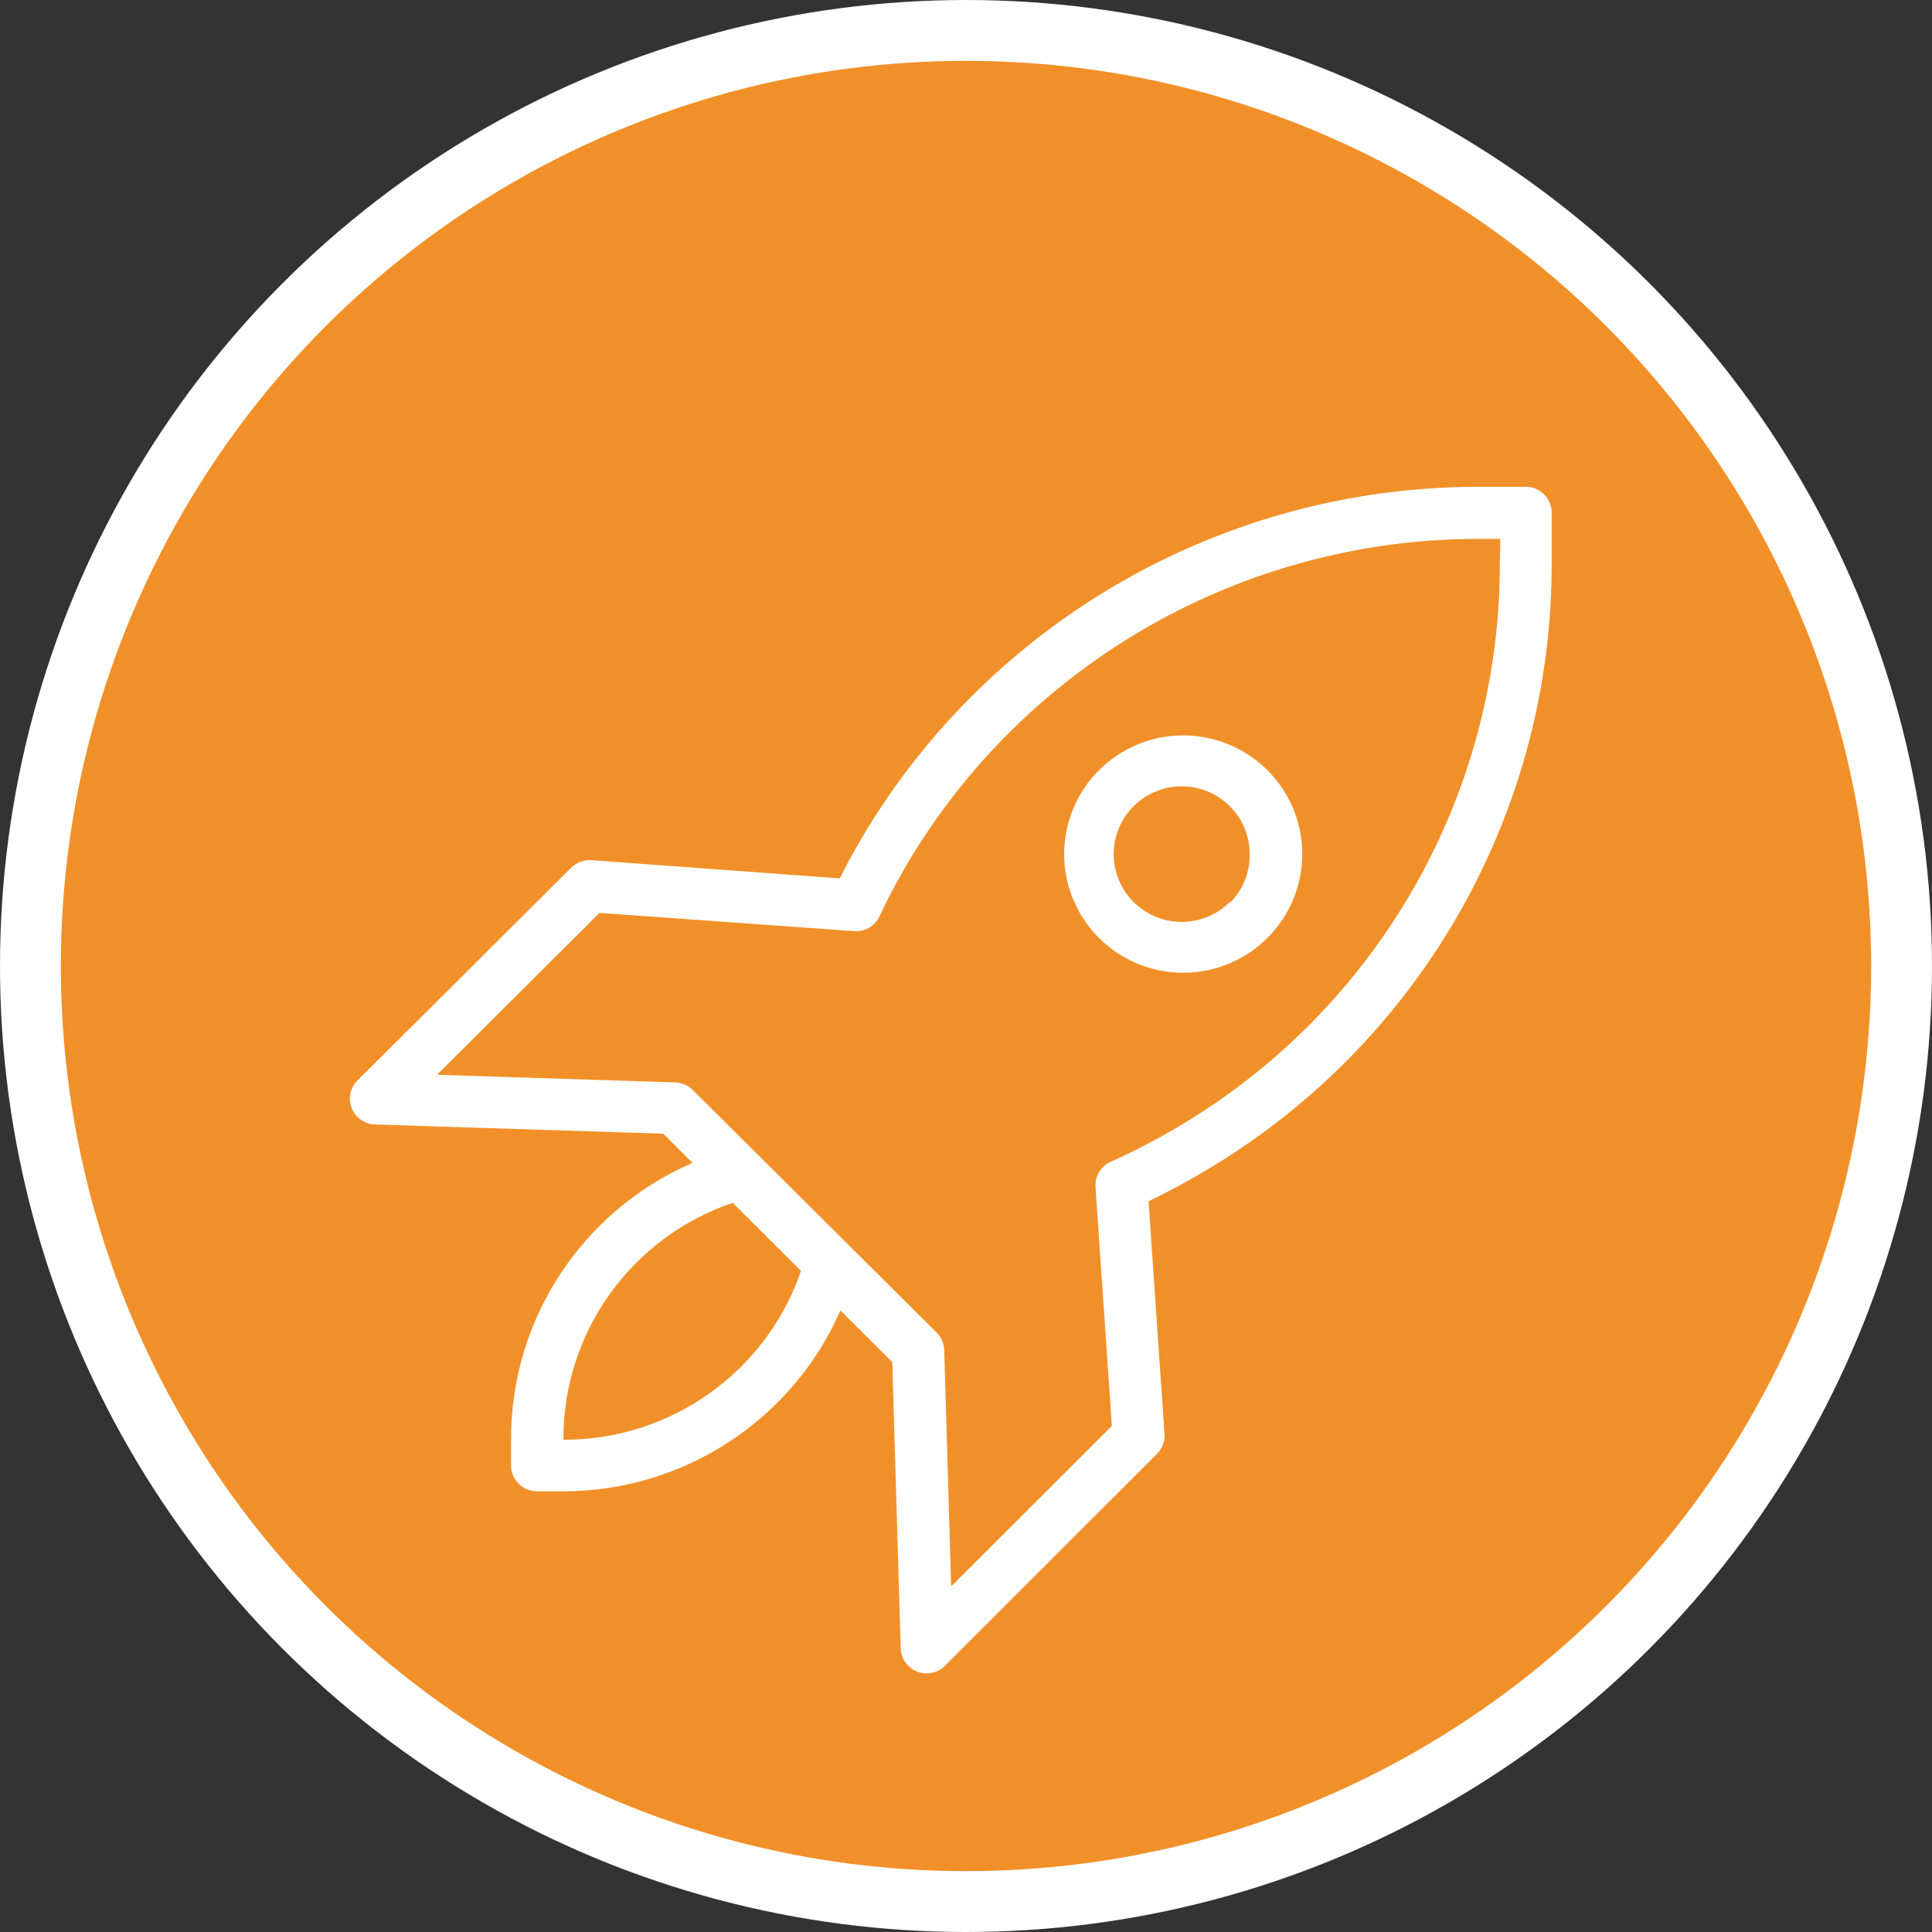 <?xml version="1.0" encoding="UTF-8"?>
<svg width="127px" height="127px" viewBox="0 0 127 127" version="1.1" xmlns="http://www.w3.org/2000/svg" xmlns:xlink="http://www.w3.org/1999/xlink">
    <rect x="0" y="0" width="127" height="127" fill="#333333" stroke="none"/>
    <!-- Generator: Sketch 52.2 (67145) - http://www.bohemiancoding.com/sketch -->
    <title>Icon-Rocket</title>
    <desc>Created with Sketch.</desc>
    <g id="Home-Desktop" stroke="none" stroke-width="1" fill="none" fill-rule="evenodd">
        <g id="AB-CC-Homepage-R4" transform="translate(-204, -3309)">
            <g id="04-/-WHY-CHOOSE-CC" transform="translate(0, 3059)">
                <g id="Icon-Rocket" transform="translate(206, 252)">
                    <circle id="Oval-3-Copy" stroke="#FFFFFF" stroke-width="4" fill="#F19029" cx="61.5" cy="61.5" r="61.5"></circle>
                    <g id="Rocket-shape" transform="translate(21, 30)" fill="#FFFFFF" fill-rule="nonzero">
                        <path d="M77.296,0 L74.041,0 C57.495,0.047 42.191,8.755 33.737,22.931 C33.175,23.882 32.672,24.807 32.203,25.742 L15.877,24.544 C15.383,24.508 14.898,24.688 14.548,25.037 L0.54,38.982 C0.031,39.457 -0.137,40.192 0.117,40.839 C0.37,41.486 0.993,41.915 1.69,41.92 L20.598,42.523 L22.523,44.443 C15.281,47.578 10.596,54.697 10.594,62.566 L10.594,64.333 C10.594,65.271 11.357,66.032 12.298,66.032 L14.071,66.032 C21.958,66.009 29.087,61.345 32.246,54.142 L35.654,57.539 L36.208,76.35 C36.228,77.027 36.649,77.628 37.28,77.879 C37.911,78.13 38.632,77.983 39.114,77.505 L53.054,63.569 C53.401,63.222 53.582,62.742 53.548,62.252 L52.5,46.965 C53.897,46.294 55.286,45.538 56.641,44.715 C70.57,36.282 79.053,21.195 79,4.951 L79,1.699 C79,1.248 78.82,0.816 78.501,0.497 C78.181,0.179 77.748,-3.0172498e-15 77.296,0 Z M14.105,62.643 L14.037,62.643 L14.037,62.575 C14.03,55.563 18.505,49.327 25.165,47.067 L29.655,51.543 C27.379,58.171 21.134,62.629 14.105,62.643 Z M75.591,4.951 C75.642,20.013 67.776,34.001 54.86,41.819 C53.302,42.768 51.685,43.619 50.02,44.366 C49.356,44.661 48.952,45.343 49.015,46.065 L50.088,61.734 L39.523,72.282 L39.071,56.757 C39.06,56.324 38.883,55.91 38.577,55.602 L22.532,39.644 C22.225,39.341 21.814,39.165 21.382,39.152 L5.729,38.651 L16.405,28.009 L33.115,29.207 C33.833,29.273 34.516,28.882 34.819,28.23 C35.373,27.041 35.995,25.869 36.711,24.655 C44.555,11.524 58.742,3.462 74.075,3.423 L75.625,3.423 L75.591,4.951 Z" id="Shape"></path>
                        <path d="M54.68,16.343 C51.162,16.387 48.106,18.767 47.211,22.159 C46.316,25.551 47.802,29.121 50.844,30.885 C53.885,32.649 57.734,32.172 60.249,29.72 C62.536,27.49 63.232,24.098 62.006,21.153 C60.78,18.208 57.879,16.304 54.68,16.343 Z M57.842,27.295 C56.335,28.799 53.972,29.031 52.198,27.851 C50.425,26.671 49.734,24.406 50.55,22.442 C51.365,20.477 53.459,19.361 55.551,19.775 C57.643,20.189 59.15,22.018 59.151,24.143 C59.168,25.332 58.709,26.478 57.876,27.329 L57.842,27.295 Z" id="Shape"></path>
                    </g>
                </g>
            </g>
        </g>
    </g>
</svg>